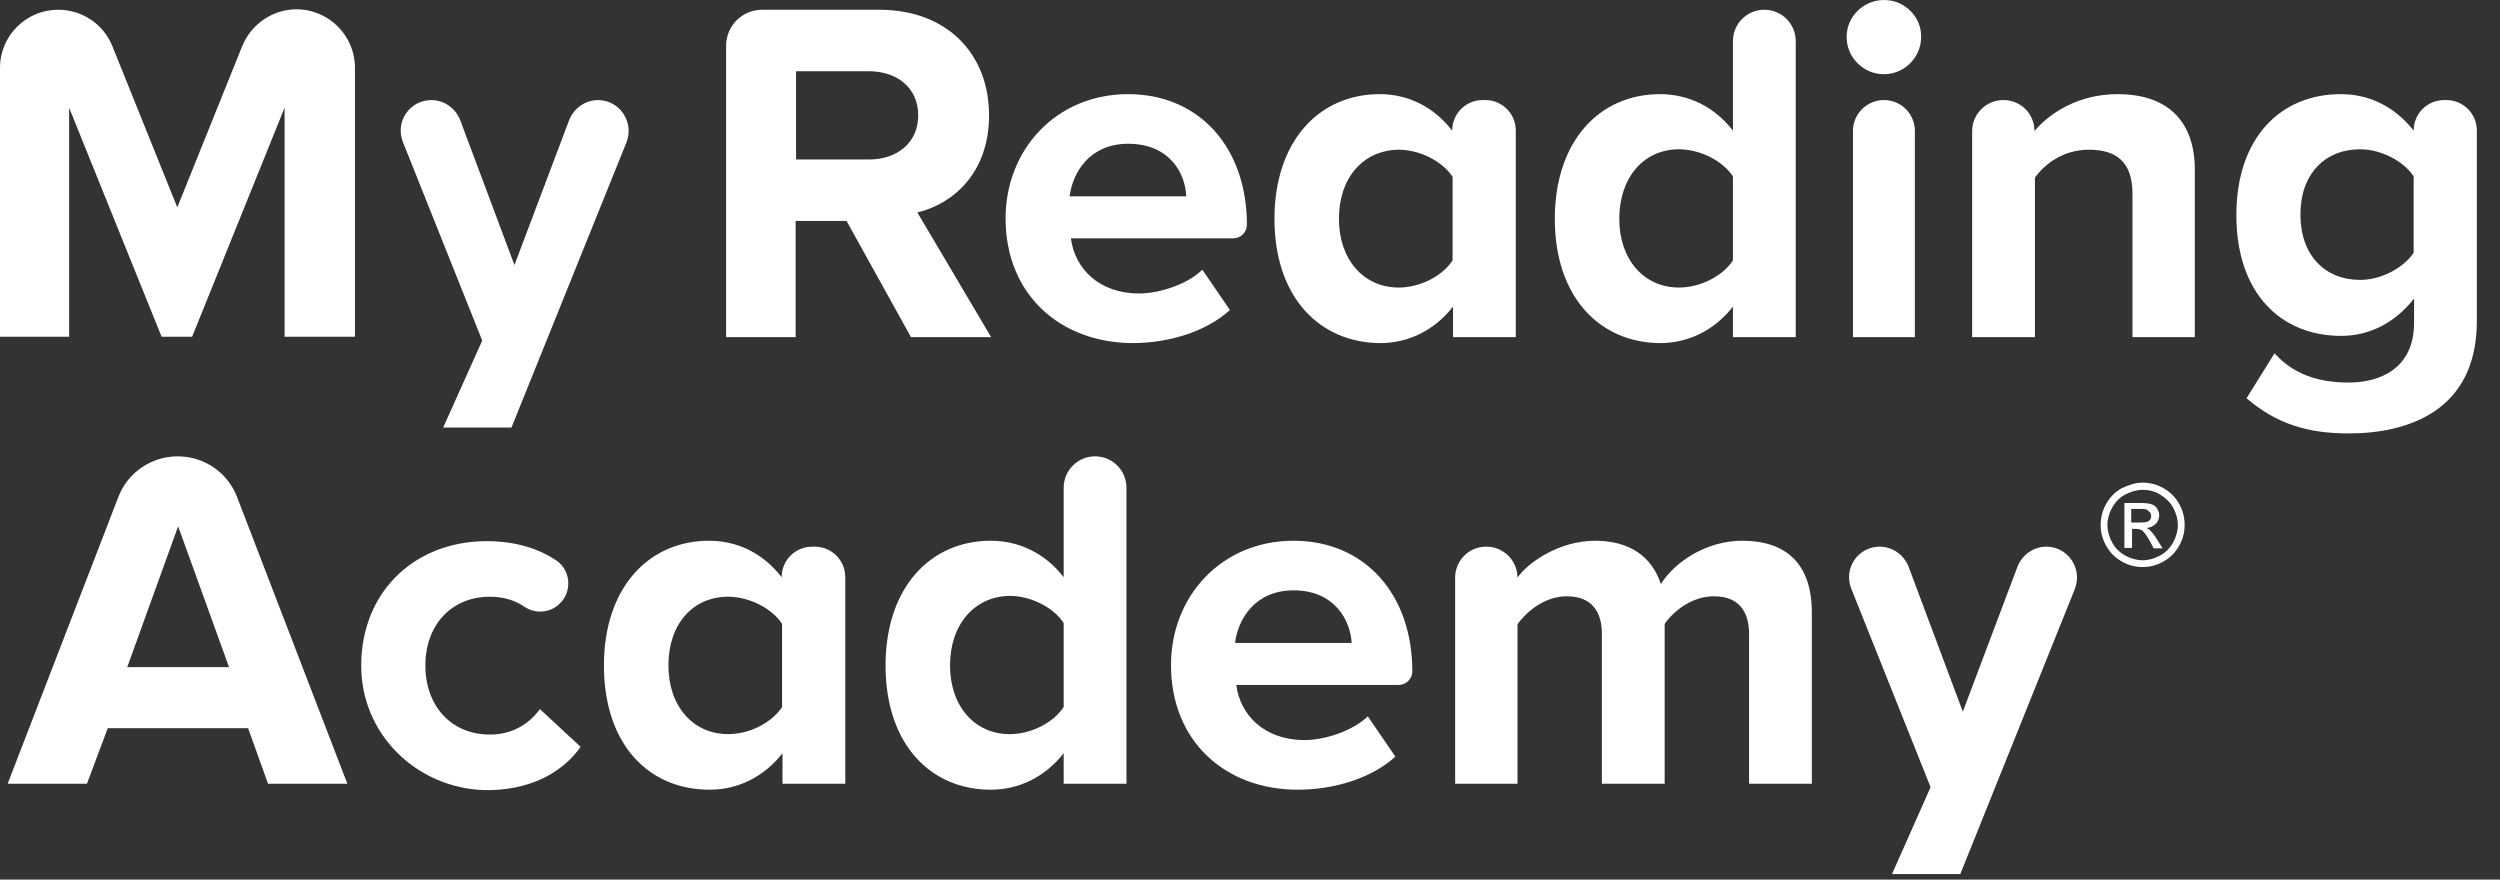 <svg width="108" height="38" viewBox="0 0 108 38" fill="none" xmlns="http://www.w3.org/2000/svg">
<rect x="0" y="0" width="108" height="38" fill="#333333" stroke="none"/>
<path d="M4.855 1.996L7.659 8.959L10.462 1.996C10.847 1.044 11.781 0.402 12.807 0.402C14.2 0.402 15.335 1.538 15.335 2.931V14.547H12.294V4.653L8.3 14.547H6.981L2.986 4.653V14.547H0V2.931C0 1.538 1.136 0.421 2.51 0.421C3.554 0.421 4.471 1.044 4.855 1.996Z" fill="white"/>
<path d="M20.832 14.712L17.406 6.137C17.058 5.258 17.699 4.324 18.633 4.324C19.183 4.324 19.678 4.672 19.879 5.185L22.224 11.451L24.588 5.185C24.79 4.672 25.284 4.324 25.834 4.324C26.768 4.324 27.41 5.276 27.061 6.156L22.096 18.468H19.146L20.832 14.712Z" fill="white"/>
<path d="M31.367 1.978C31.367 1.117 32.063 0.421 32.925 0.421H37.981C40.931 0.421 42.727 2.345 42.727 4.983C42.727 7.493 41.151 8.812 39.63 9.179L42.818 14.565H39.355L36.571 9.545H34.372V14.565H31.367V1.978ZM37.542 6.889C38.751 6.889 39.667 6.174 39.667 4.983C39.667 3.792 38.751 3.078 37.542 3.078H34.39V6.889H37.542Z" fill="white"/>
<path d="M43.441 9.435C43.441 6.467 45.621 4.067 48.736 4.067C51.796 4.067 53.866 6.357 53.866 9.71C53.866 10.04 53.591 10.296 53.28 10.296H46.263C46.428 11.597 47.472 12.678 49.212 12.678C50.074 12.678 51.283 12.293 51.942 11.652L53.133 13.393C52.107 14.327 50.495 14.822 48.919 14.822C45.786 14.803 43.441 12.715 43.441 9.435ZM48.736 6.211C47.069 6.211 46.336 7.456 46.208 8.482H51.246C51.21 7.493 50.532 6.211 48.736 6.211Z" fill="white"/>
<path d="M55.057 9.454C55.057 6.101 56.981 4.067 59.601 4.067C60.81 4.067 61.928 4.598 62.734 5.643C62.734 4.91 63.32 4.323 64.053 4.323H64.163C64.896 4.323 65.482 4.91 65.482 5.643V14.565H62.771V13.246C61.965 14.272 60.847 14.822 59.619 14.822C57.018 14.803 55.057 12.861 55.057 9.454ZM57.842 9.454C57.842 11.212 58.905 12.422 60.426 12.422C61.342 12.422 62.313 11.927 62.752 11.249V7.64C62.313 6.962 61.323 6.467 60.426 6.467C58.905 6.485 57.842 7.658 57.842 9.454Z" fill="white"/>
<path d="M67.168 9.454C67.168 6.101 69.092 4.067 71.712 4.067C72.921 4.067 74.057 4.598 74.863 5.643V1.777C74.863 1.026 75.468 0.421 76.219 0.421C76.97 0.421 77.575 1.026 77.575 1.777V14.565H74.863V13.246C74.057 14.272 72.939 14.822 71.712 14.822C69.129 14.804 67.168 12.861 67.168 9.454ZM69.953 9.454C69.953 11.213 71.016 12.422 72.536 12.422C73.453 12.422 74.424 11.927 74.863 11.249V7.621C74.424 6.944 73.434 6.449 72.536 6.449C71.016 6.449 69.953 7.658 69.953 9.454Z" fill="white"/>
<path d="M79.774 1.593C79.774 0.512 80.855 -0.275 81.936 0.091C82.485 0.293 82.907 0.787 82.98 1.374C83.108 2.363 82.339 3.206 81.386 3.206C80.506 3.206 79.774 2.491 79.774 1.593ZM80.048 14.565V5.661C80.048 4.91 80.653 4.323 81.386 4.323C82.137 4.323 82.723 4.928 82.723 5.661V14.565H80.048Z" fill="white"/>
<path d="M87.89 5.661C88.55 4.873 89.796 4.067 91.481 4.067C93.735 4.067 94.816 5.331 94.816 7.328V14.565H92.123V8.373C92.123 6.943 91.371 6.467 90.236 6.467C89.173 6.467 88.348 7.053 87.909 7.676V14.565H85.197V5.661C85.197 4.928 85.802 4.323 86.534 4.323H86.553C87.286 4.323 87.89 4.91 87.89 5.661Z" fill="white"/>
<path d="M101.119 4.067C102.346 4.067 103.445 4.598 104.27 5.643C104.27 4.91 104.856 4.323 105.589 4.323H105.681C106.414 4.323 107 4.91 107 5.643V13.869C107 17.772 103.995 18.724 101.467 18.724C99.708 18.724 98.352 18.321 97.051 17.204L98.26 15.262C99.085 16.178 100.166 16.526 101.467 16.526C102.768 16.526 104.288 15.958 104.288 13.942V12.898C103.482 13.924 102.383 14.51 101.137 14.51C98.572 14.51 96.611 12.715 96.611 9.289C96.611 5.936 98.535 4.067 101.119 4.067ZM101.961 12.092C102.859 12.092 103.83 11.579 104.27 10.919V7.621C103.83 6.943 102.841 6.449 101.961 6.449C100.441 6.449 99.378 7.511 99.378 9.27C99.378 11.029 100.441 12.092 101.961 12.092Z" fill="white"/>
<path d="M0.33 33.858L5.112 21.473C5.515 20.41 6.541 19.714 7.677 19.714C8.813 19.714 9.839 20.41 10.242 21.473L15.006 33.858H11.579L10.718 31.458H4.654L3.756 33.858H0.33ZM9.894 28.82L7.695 22.737L5.497 28.82H9.894Z" fill="white"/>
<path d="M15.61 29.003C15.482 25.723 17.791 23.378 21.034 23.378C22.316 23.378 23.306 23.726 24.02 24.203C24.661 24.624 24.735 25.558 24.167 26.09C23.764 26.475 23.141 26.53 22.664 26.218C22.243 25.925 21.73 25.778 21.162 25.778C19.531 25.778 18.377 26.969 18.377 28.747C18.377 30.524 19.513 31.733 21.162 31.733C22.096 31.733 22.829 31.312 23.324 30.634L25.083 32.264C24.423 33.199 23.196 34.078 21.199 34.133C18.249 34.188 15.739 31.953 15.61 29.003Z" fill="white"/>
<path d="M26.09 28.746C26.09 25.393 28.014 23.36 30.634 23.36C31.843 23.36 32.961 23.891 33.767 24.936C33.767 24.203 34.354 23.616 35.087 23.616H35.196C35.929 23.616 36.516 24.203 36.516 24.936V33.858H33.804V32.539C32.998 33.565 31.88 34.115 30.653 34.115C28.032 34.115 26.09 32.173 26.09 28.746ZM28.875 28.746C28.875 30.505 29.938 31.715 31.459 31.715C32.375 31.715 33.346 31.22 33.786 30.542V26.951C33.346 26.273 32.356 25.778 31.459 25.778C29.92 25.778 28.875 26.969 28.875 28.746Z" fill="white"/>
<path d="M38.256 28.747C38.256 25.394 40.18 23.36 42.8 23.36C44.009 23.36 45.145 23.891 45.951 24.936V21.07C45.951 20.319 46.556 19.714 47.307 19.714C48.058 19.714 48.663 20.319 48.663 21.07V33.858H45.951V32.539C45.145 33.565 44.028 34.115 42.8 34.115C40.217 34.115 38.256 32.173 38.256 28.747ZM41.041 28.747C41.041 30.506 42.104 31.715 43.624 31.715C44.541 31.715 45.511 31.22 45.951 30.542V26.914C45.511 26.236 44.522 25.742 43.624 25.742C42.104 25.76 41.041 26.969 41.041 28.747Z" fill="white"/>
<path d="M50.587 28.728C50.587 25.76 52.767 23.36 55.882 23.36C58.942 23.36 61.012 25.65 61.012 29.003C61.012 29.333 60.737 29.589 60.426 29.589H53.408C53.573 30.89 54.618 31.971 56.358 31.971C57.219 31.971 58.429 31.586 59.088 30.945L60.279 32.686C59.253 33.62 57.641 34.115 56.065 34.115C52.932 34.115 50.587 32.026 50.587 28.728ZM55.882 25.503C54.215 25.503 53.482 26.749 53.353 27.775H58.392C58.337 26.804 57.659 25.503 55.882 25.503Z" fill="white"/>
<path d="M64.2 23.616H64.218C64.951 23.616 65.556 24.221 65.556 24.954C65.977 24.331 67.333 23.36 68.909 23.36C70.411 23.36 71.364 24.056 71.749 25.229C72.335 24.294 73.691 23.36 75.266 23.36C77.154 23.36 78.271 24.349 78.271 26.456V33.858H75.56V27.391C75.56 26.438 75.138 25.76 74.039 25.76C73.086 25.76 72.298 26.401 71.913 26.951V33.858H69.202V27.391C69.202 26.438 68.781 25.76 67.681 25.76C66.747 25.76 65.959 26.401 65.556 26.969V33.858H62.862V24.954C62.862 24.221 63.449 23.616 64.2 23.616Z" fill="white"/>
<path d="M83.401 34.005L79.975 25.43C79.627 24.551 80.268 23.616 81.203 23.616C81.752 23.616 82.247 23.965 82.449 24.477L84.794 30.744L87.157 24.477C87.359 23.965 87.854 23.616 88.403 23.616C89.338 23.616 89.979 24.569 89.631 25.449L84.684 37.761H81.734L83.401 34.005Z" fill="white"/>
<path d="M92.562 20.85C92.874 20.85 93.167 20.923 93.46 21.088C93.753 21.253 93.973 21.473 94.138 21.766C94.303 22.059 94.376 22.352 94.376 22.682C94.376 22.993 94.303 23.286 94.138 23.58C93.973 23.873 93.753 24.093 93.46 24.258C93.167 24.422 92.874 24.496 92.562 24.496C92.251 24.496 91.939 24.422 91.665 24.258C91.371 24.093 91.151 23.873 90.987 23.58C90.822 23.286 90.748 22.993 90.748 22.682C90.748 22.37 90.822 22.059 90.987 21.766C91.151 21.473 91.371 21.253 91.665 21.088C91.976 20.941 92.269 20.85 92.562 20.85ZM92.562 21.161C92.306 21.161 92.068 21.234 91.811 21.363C91.573 21.491 91.39 21.674 91.243 21.931C91.115 22.169 91.041 22.425 91.041 22.682C91.041 22.938 91.115 23.195 91.243 23.433C91.371 23.671 91.555 23.854 91.811 24.001C92.049 24.129 92.306 24.203 92.562 24.203C92.819 24.203 93.075 24.129 93.314 24.001C93.552 23.873 93.735 23.689 93.881 23.433C94.01 23.195 94.083 22.938 94.083 22.682C94.083 22.425 94.01 22.169 93.881 21.931C93.753 21.692 93.552 21.509 93.314 21.363C93.075 21.216 92.819 21.161 92.562 21.161ZM91.774 23.671V21.729H92.452C92.672 21.729 92.855 21.747 92.947 21.784C93.057 21.821 93.13 21.876 93.185 21.967C93.24 22.059 93.277 22.151 93.277 22.26C93.277 22.407 93.222 22.535 93.13 22.627C93.02 22.737 92.892 22.792 92.727 22.81C92.8 22.847 92.855 22.865 92.892 22.92C92.965 22.993 93.075 23.122 93.185 23.305L93.423 23.689H93.039L92.874 23.378C92.746 23.14 92.635 22.993 92.544 22.92C92.489 22.883 92.397 22.847 92.287 22.847H92.104V23.671H91.774ZM92.086 22.572H92.471C92.654 22.572 92.782 22.553 92.837 22.499C92.91 22.444 92.929 22.37 92.929 22.279C92.929 22.224 92.91 22.169 92.874 22.132C92.837 22.096 92.8 22.059 92.746 22.022C92.691 21.986 92.581 21.986 92.434 21.986H92.068V22.572H92.086Z" fill="white"/>
</svg>
